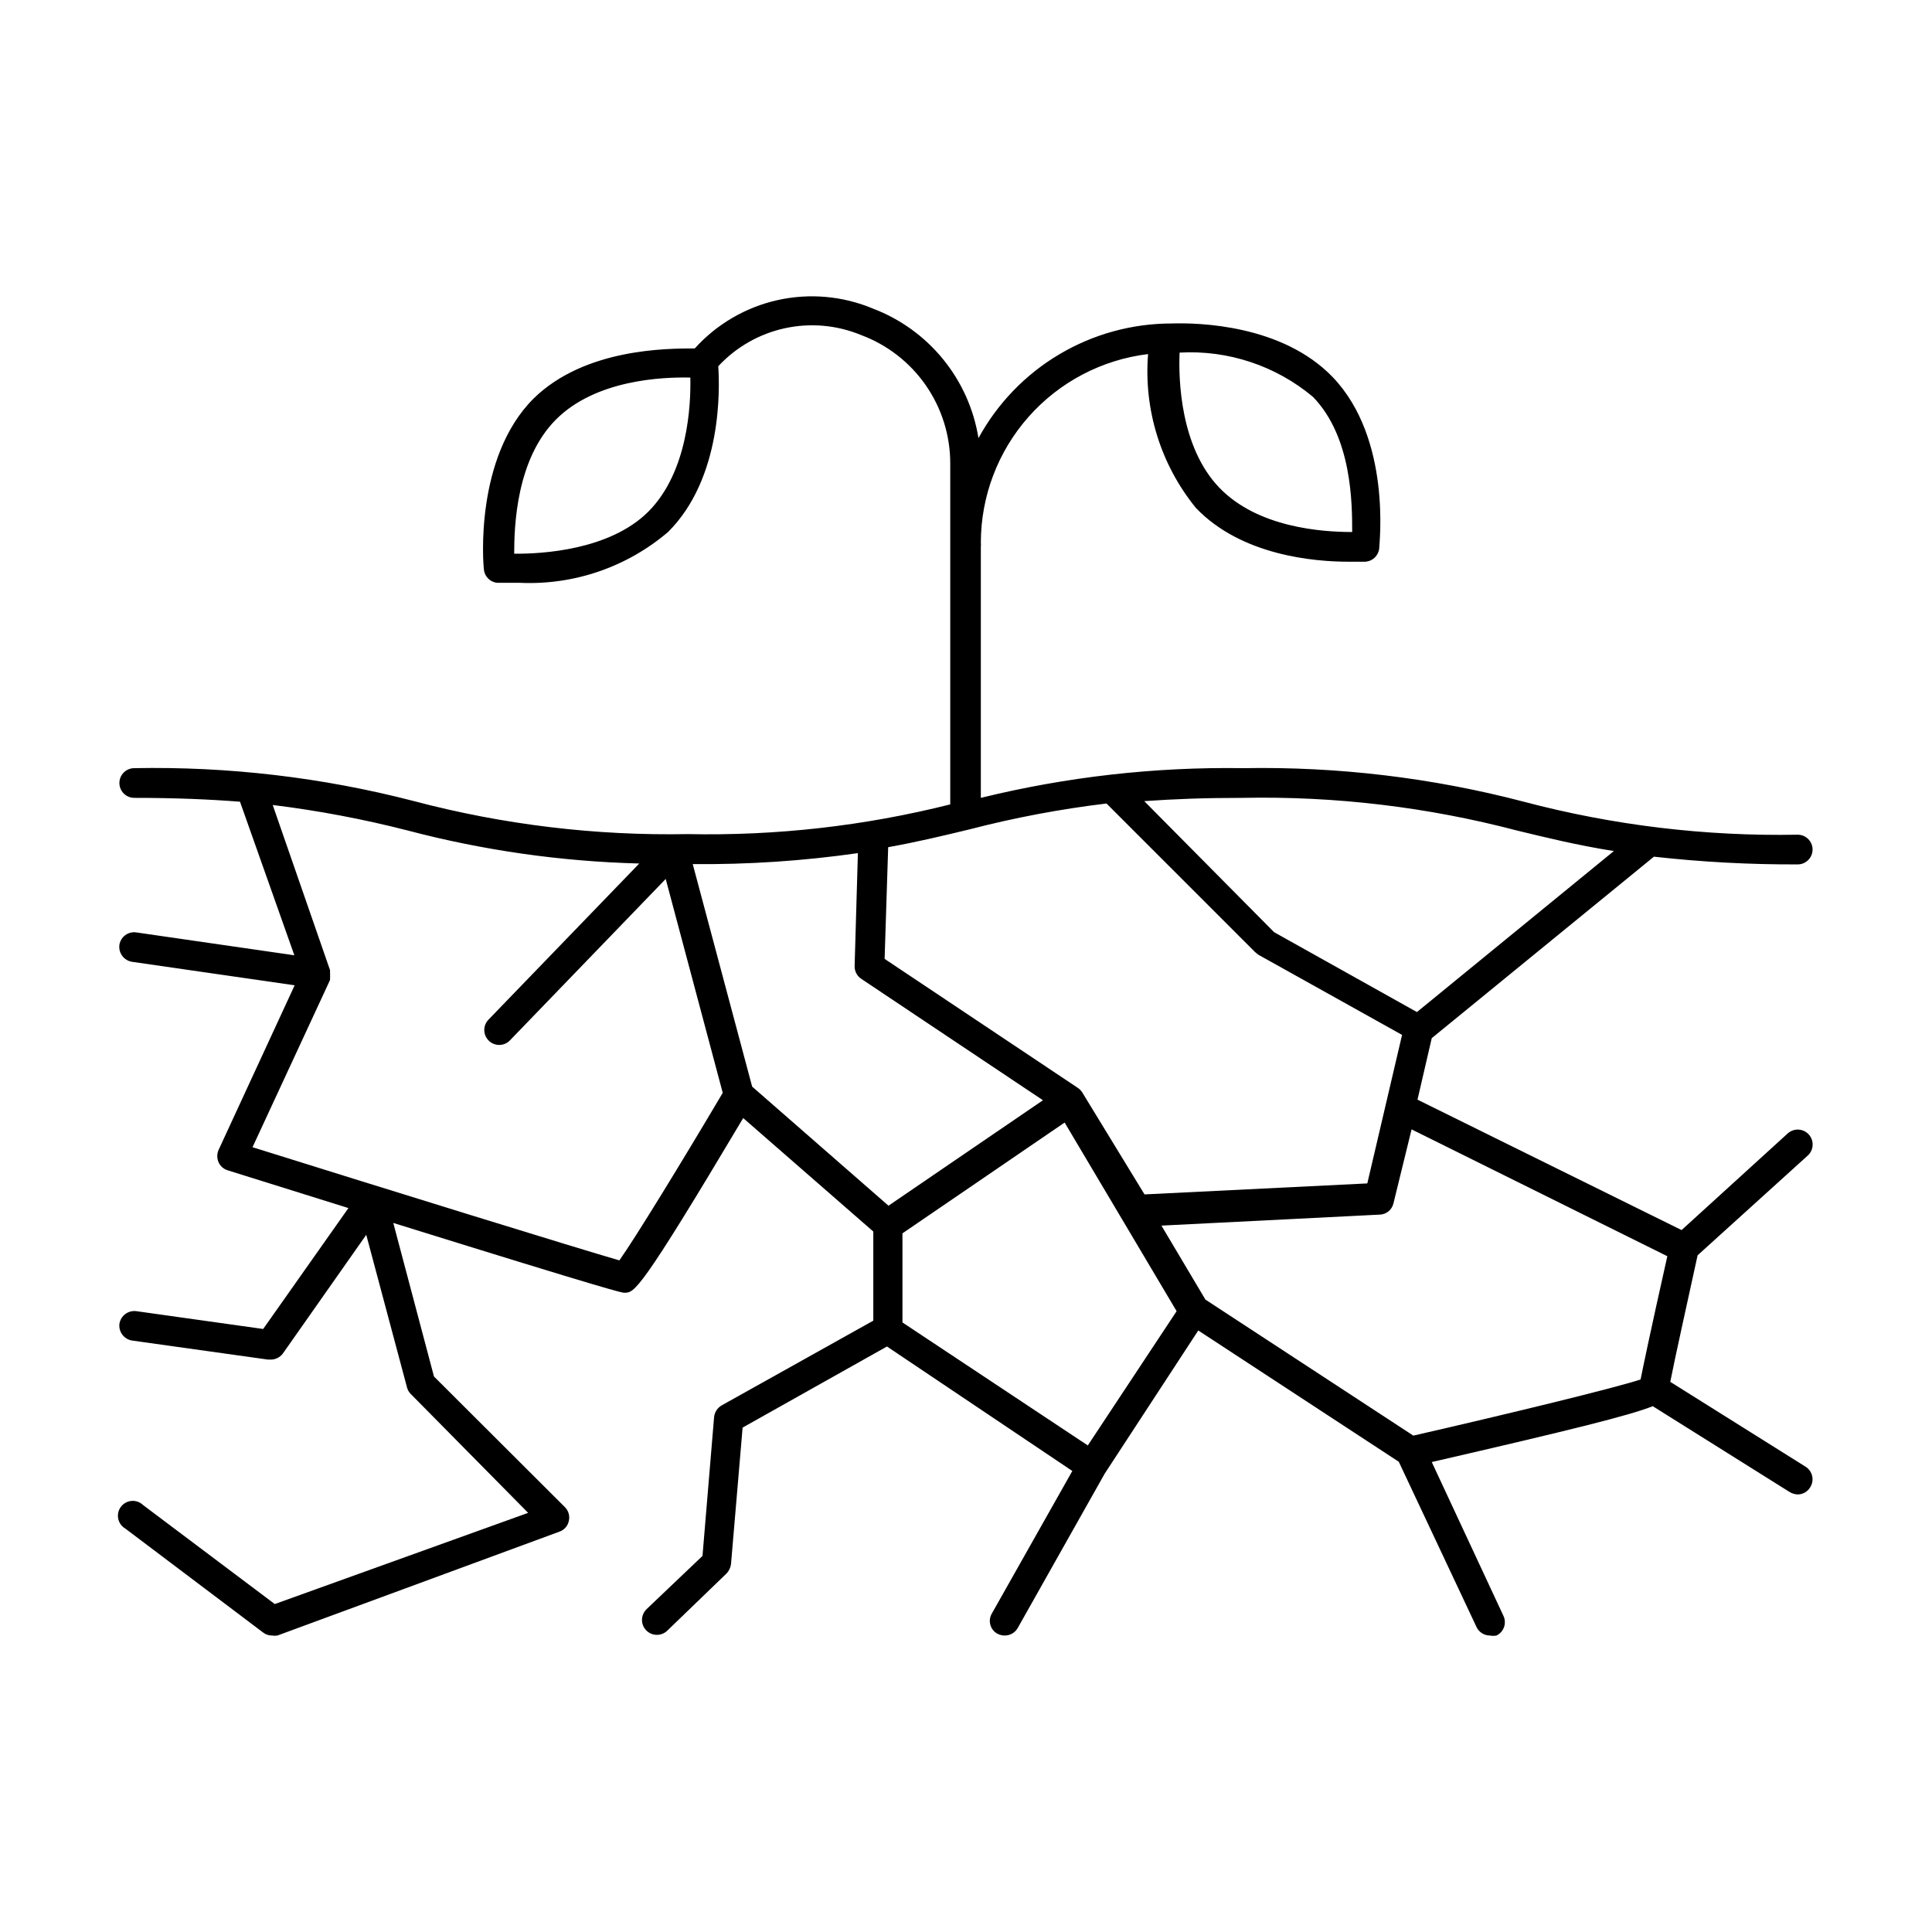 <?xml version="1.0" encoding="UTF-8"?>
<!-- Uploaded to: SVG Repo, www.svgrepo.com, Generator: SVG Repo Mixer Tools -->
<svg fill="#000000" width="800px" height="800px" version="1.1" viewBox="144 144 512 512" xmlns="http://www.w3.org/2000/svg">
 <path d="m623.09 450.22c1.609-1.48 1.715-3.981 0.238-5.59-1.477-1.609-3.981-1.715-5.59-0.234l-28.102 25.586-69.984-34.562 3.777-16.297 58.883-48.098 0.004 0.004c12.648 1.414 25.371 2.098 38.098 2.047 1.047 0 2.047-0.418 2.785-1.156s1.152-1.738 1.152-2.781-0.414-2.047-1.152-2.785-1.738-1.152-2.785-1.152c-24.48 0.461-48.906-2.481-72.578-8.738-24.273-6.356-49.305-9.348-74.391-8.895-23.41-0.355-46.773 2.289-69.512 7.871v-66.598c0.047-0.336 0.047-0.684 0-1.023 0.008-12.305 4.519-24.184 12.684-33.395 8.164-9.207 19.418-15.109 31.637-16.59-1.188 14.715 3.356 29.324 12.676 40.777 12.121 12.676 31.488 14.25 40.461 14.25h4.488v-0.004c1.879-0.137 3.398-1.59 3.621-3.461 0-1.18 3.387-29.125-12.359-45.5-13.383-13.855-35.504-14.406-42.668-14.168v-0.004c-10.473 0.008-20.746 2.832-29.75 8.176-9.004 5.348-16.402 13.02-21.418 22.211-1.234-7.672-4.465-14.883-9.371-20.906-4.906-6.027-11.312-10.652-18.574-13.418-7.996-3.356-16.836-4.144-25.297-2.254-8.465 1.891-16.129 6.363-21.938 12.805-7.398 0-29.207 0-42.746 13.305-15.742 15.742-13.305 44.082-13.145 45.266v-0.004c0.176 1.852 1.617 3.328 3.465 3.543h5.984c14.352 0.672 28.422-4.141 39.359-13.461 14.406-14.328 13.699-38.18 13.305-43.926 4.711-5.078 10.863-8.594 17.633-10.07 6.769-1.48 13.828-0.848 20.23 1.805 6.934 2.586 12.91 7.227 17.133 13.305 4.223 6.078 6.484 13.301 6.484 20.703v90.371c-22.719 5.711-46.094 8.359-69.512 7.871-24.48 0.461-48.906-2.481-72.582-8.738-24.203-6.277-49.152-9.215-74.152-8.738-2.176 0-3.938 1.762-3.938 3.938 0 1.043 0.414 2.043 1.152 2.781 0.738 0.738 1.742 1.152 2.785 1.152 10.941 0 19.996 0.395 28.023 1.023l14.406 40.699-41.879-6.062c-1.035-0.156-2.086 0.102-2.93 0.723-0.84 0.621-1.402 1.551-1.559 2.586-0.281 2.168 1.223 4.16 3.387 4.484l43.059 6.219-20.152 43.613c-0.473 1.051-0.473 2.254 0 3.305 0.465 1.035 1.355 1.809 2.441 2.125l31.961 9.996-22.594 32.043-33.613-4.723c-2.168-0.281-4.164 1.223-4.488 3.383-0.234 2.141 1.258 4.086 3.387 4.41l35.977 5.039h0.551c1.316 0.062 2.582-0.527 3.383-1.578l22.121-31.488 10.785 40.383v0.004c0.164 0.688 0.52 1.312 1.023 1.809l31.094 31.488-67.148 24.168-34.871-26.215c-0.809-0.789-1.918-1.199-3.043-1.117-1.129 0.082-2.168 0.645-2.852 1.547-0.684 0.898-0.945 2.051-0.723 3.16 0.223 1.105 0.914 2.066 1.891 2.629l36.527 27.551v0.004c0.68 0.516 1.508 0.793 2.363 0.785 0.469 0.074 0.945 0.074 1.414 0l74.785-27.551c1.258-0.449 2.184-1.527 2.441-2.836 0.309-1.301-0.078-2.672-1.023-3.621l-34.715-34.637-10.785-40.699c59.434 18.5 60.613 18.5 61.242 18.5 2.676 0 3.938 0 31.488-46.289l34.48 30.07v23.617l-40.148 22.434v0.004c-1.16 0.645-1.926 1.824-2.047 3.148l-3.07 36.762-14.801 14.09 0.004 0.004c-1.586 1.5-1.656 4-0.156 5.586 1.496 1.59 4 1.66 5.586 0.16l15.742-15.191 0.004-0.004c0.656-0.688 1.07-1.574 1.18-2.519l3.07-36.133 38.258-21.492 49.121 32.988-21.332 37.785c-0.531 0.902-0.672 1.984-0.391 2.992 0.281 1.012 0.961 1.863 1.887 2.359 0.582 0.305 1.23 0.465 1.887 0.473 1.426 0.02 2.754-0.734 3.465-1.969l23.066-40.934 24.797-37.941 53.137 34.793 20.625 43.848c0.66 1.352 2.035 2.207 3.539 2.203 0.574 0.113 1.16 0.113 1.734 0 0.941-0.457 1.66-1.27 2-2.262 0.34-0.988 0.27-2.074-0.191-3.012l-18.969-40.699c37.234-8.582 52.426-12.359 58.566-14.801l36.289 22.75c0.645 0.391 1.375 0.605 2.125 0.633 1.359-0.004 2.613-0.723 3.309-1.891 1.168-1.828 0.641-4.254-1.184-5.43l-35.895-22.516c1.18-6.062 4.801-22.355 7.242-33.535zm-120.75-165.23c-7.871 0-25.031-1.102-35.266-11.809-10.234-10.707-10.785-28.418-10.469-35.738h-0.004c12.844-0.723 25.484 3.469 35.348 11.73 10.391 10.703 10.391 28.418 10.391 35.816zm-186.57-5.352c-10.234 10.152-28.105 11.176-35.504 11.098 0-7.32 0.551-25.031 11.098-35.582 10.547-10.547 28.184-11.258 35.582-11.098 0.16 7.32-0.629 25.031-11.176 35.582zm270.09 197.27c-4.644 20.703-6.375 29.125-7.086 32.668-6.926 2.281-34.793 9.055-60.223 14.879l-55.105-36.055-11.652-19.602 57.859-2.914 0.008 0.004c1.746-0.062 3.231-1.289 3.621-2.992l4.801-19.602zm-155.08-43.453c-0.312-0.465-0.711-0.867-1.18-1.18l-51.168-34.164 0.945-29.598c7.871-1.418 14.719-3.07 21.57-4.723h-0.004c11.93-3.094 24.055-5.383 36.293-6.852l39.359 39.359 0.867 0.707 38.102 21.254-9.211 39.359-59.039 2.914zm115.25-69.352c7.871 1.891 15.742 3.856 25.664 5.434l-52.191 42.668-37.863-21.176-34.402-34.719c7.871-0.551 15.742-0.867 26.055-0.867 24.531-0.492 49.012 2.422 72.738 8.66zm-237.89 113.91c-10.941-3.148-61.008-18.656-97.219-29.992l20.547-44.32v-0.551h-0.004c0.047-0.184 0.047-0.371 0-0.551 0.039-0.262 0.039-0.527 0-0.789v-0.707l-15.191-43.77c12.07 1.484 24.035 3.746 35.816 6.769 20.035 5.273 40.613 8.203 61.324 8.738l-39.91 41.328c-0.746 0.738-1.164 1.746-1.164 2.793 0 1.051 0.418 2.059 1.164 2.797 0.738 0.746 1.742 1.164 2.793 1.164 1.051 0 2.055-0.418 2.797-1.164l41.328-42.824 15.113 56.68c-10.941 18.496-23.301 38.652-27.395 44.398zm35.188-46.051-15.742-58.961-0.004-0.004c14.645 0.137 29.273-0.84 43.77-2.91l-0.867 29.914c-0.039 1.348 0.613 2.629 1.734 3.383l48.176 32.195-40.934 27.945zm88.953 95.094-49.121-32.594v-23.613l42.98-29.363 29.676 49.988z"/>
</svg>